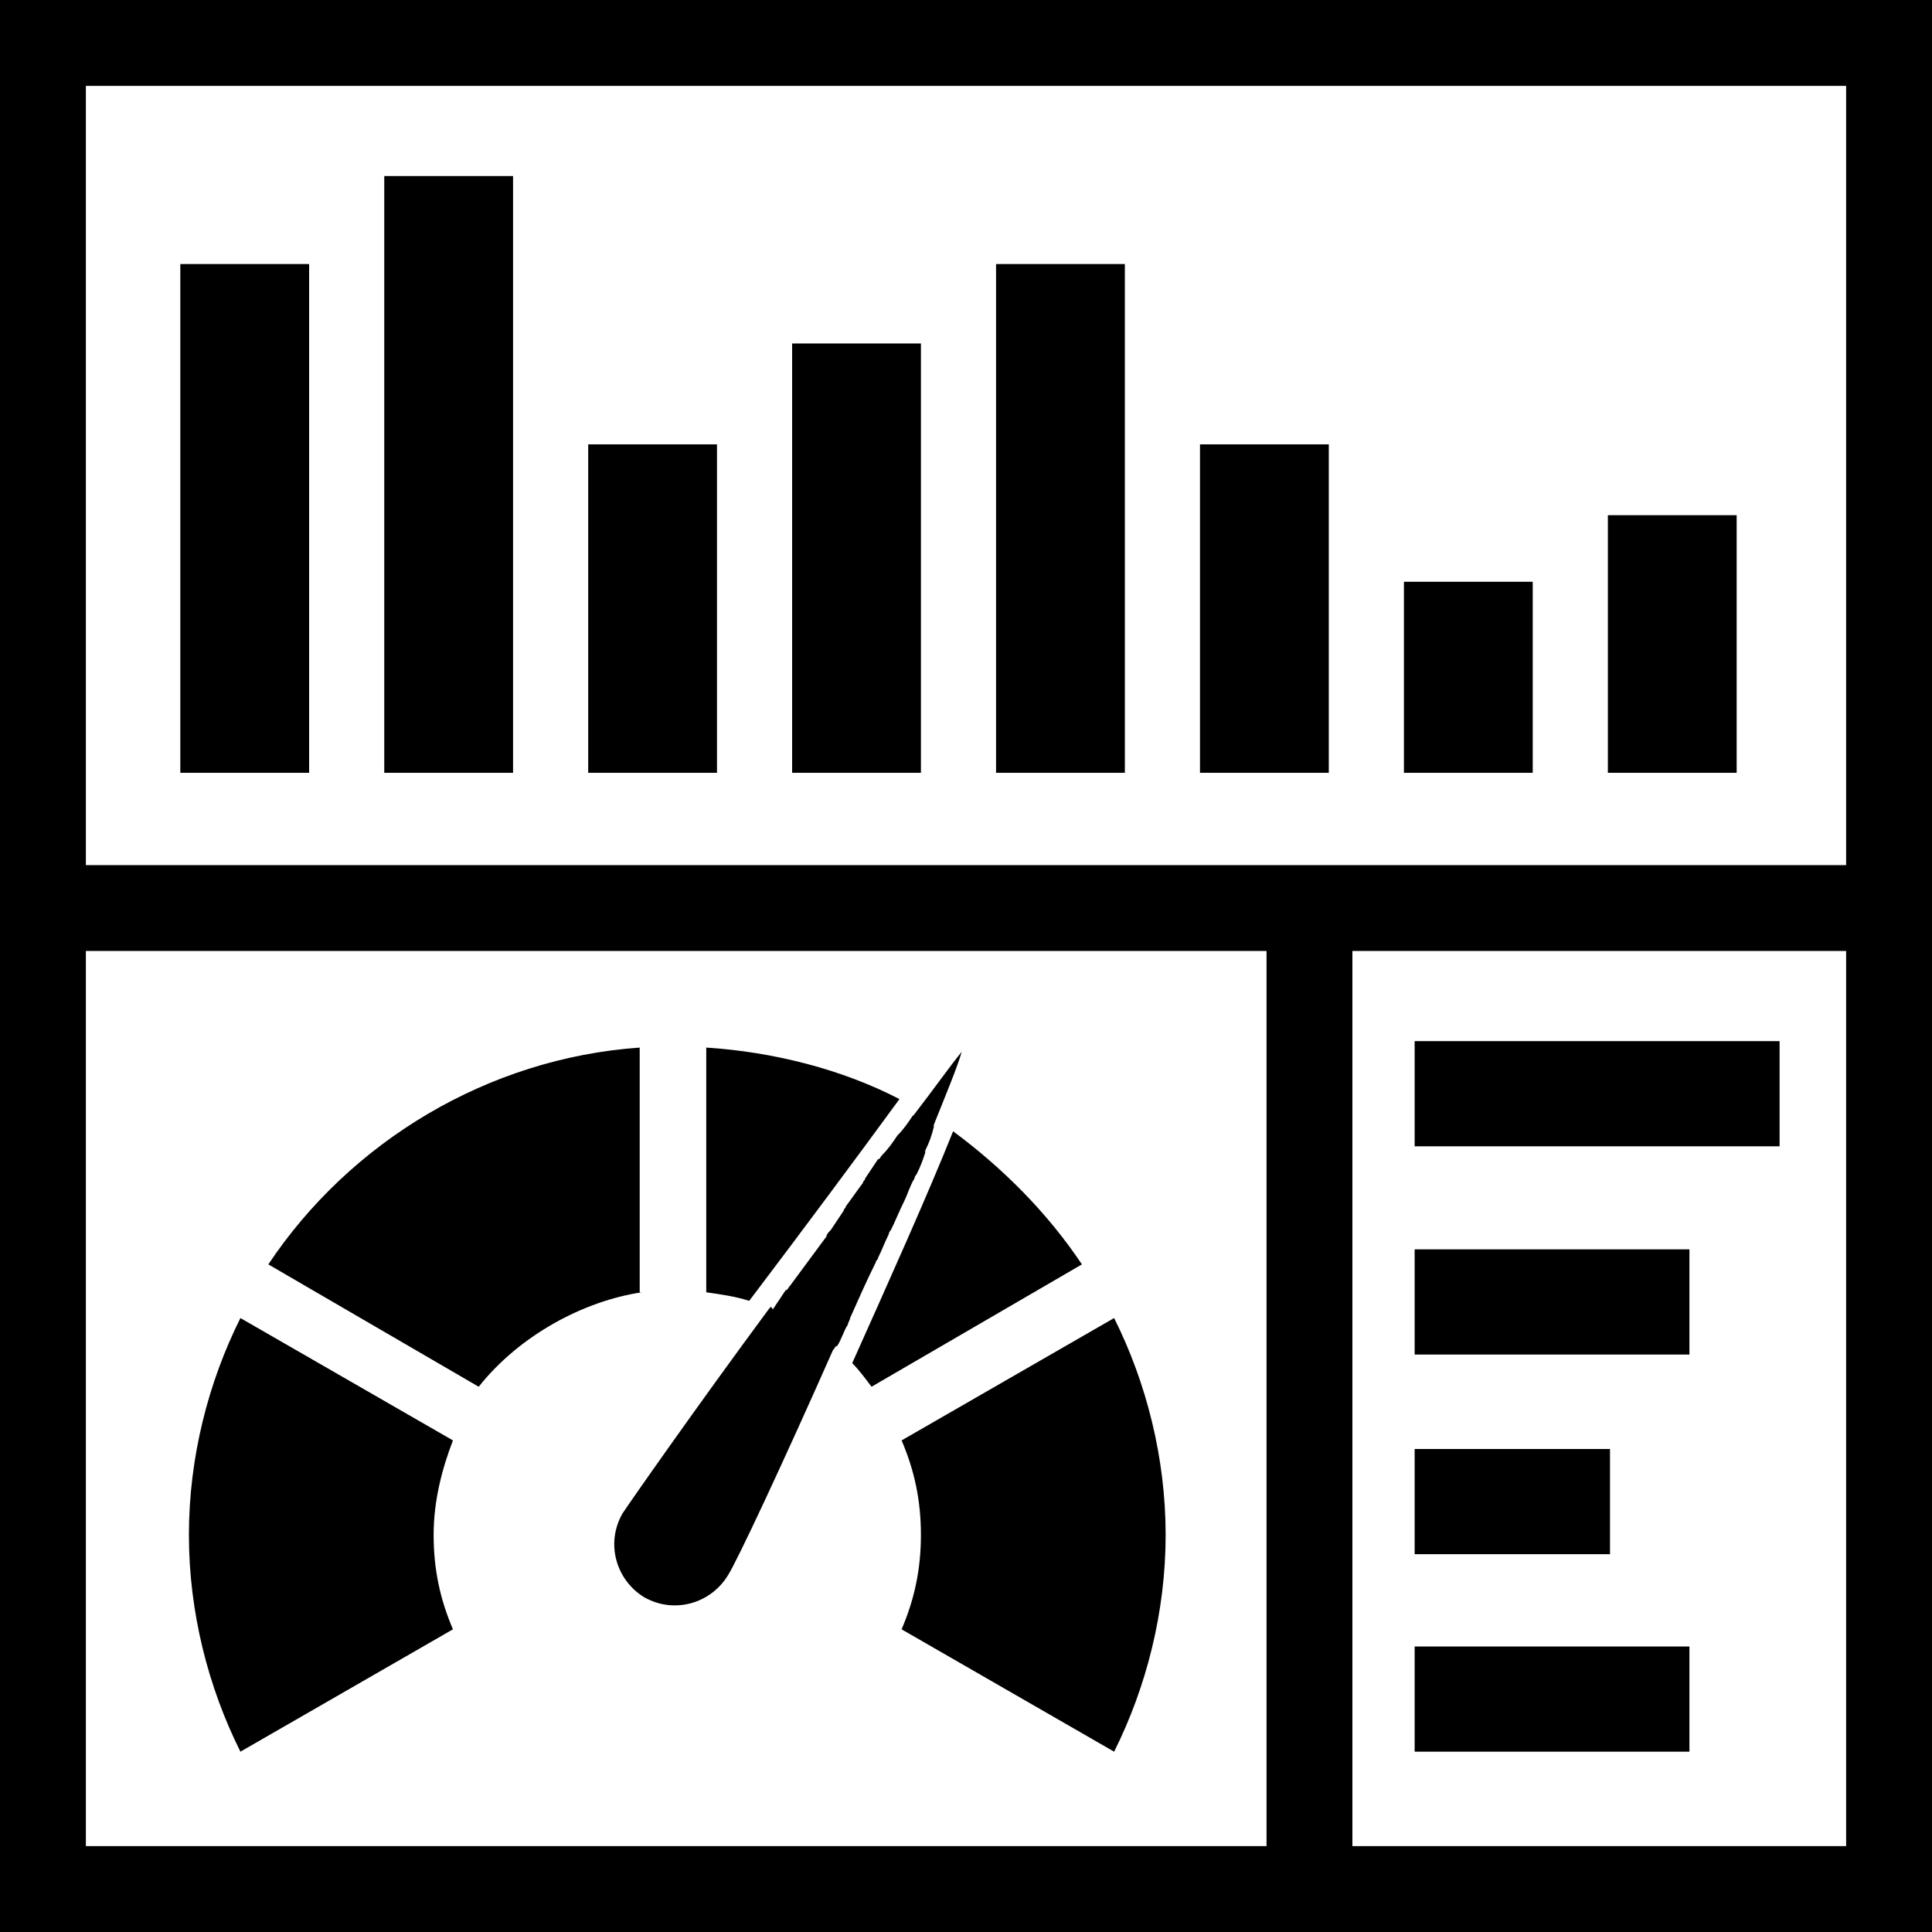<?xml version="1.0" encoding="UTF-8"?>
<svg id="Layer_1" data-name="Layer 1" xmlns="http://www.w3.org/2000/svg" viewBox="0 0 90 90">
  <path d="m0,0v90h90V0H0Zm86,4v36.3H4V4h82ZM4,44.3h55v41.7H4s0-41.7,0-41.7Zm59,41.7v-41.7h23v41.7h-23Z"/>
  <path d="m29.9,60.2c-2.7.4-5.7,2-7.6,4.4l-9.8-5.7c3.8-5.7,10.2-9.6,17.3-10.1v11.4h.1Zm22,1.2l-9.9,5.7c.6,1.4.9,2.8.9,4.4s-.3,3-.9,4.4l9.9,5.7c1.5-3,2.4-6.5,2.4-10.1s-.9-7.1-2.4-10.1Zm-30.8,5.7l-9.9-5.7c-1.5,3-2.4,6.5-2.4,10.1s.9,7.1,2.4,10.1l9.9-5.7c-.6-1.4-.9-2.8-.9-4.4,0-1.6.4-3.1.9-4.4Zm17.9-4.4c.2-.3.3-.7.5-1,0-.1.1-.2.1-.3.4-.9.8-1.8,1.2-2.6,0-.1.1-.1.1-.2.2-.4.3-.7.5-1.1,0-.1.1-.2.1-.2.2-.4.4-.9.6-1.3h0c.2-.4.3-.8.5-1.1,0-.1.1-.2.1-.2.2-.4.3-.7.4-1v-.1c.2-.4.3-.7.4-1.1v-.1h0c.6-1.5,1.1-2.7,1.3-3.4-.5.6-1.2,1.6-2.2,2.9h0l-.1.1c-.2.3-.4.6-.7.9h0c-.2.3-.4.6-.7.9-.1.1-.1.2-.2.2-.2.3-.4.6-.6.9,0,.1-.1.1-.1.2-.3.4-.5.7-.8,1.1,0,.1-.1.1-.1.2-.2.3-.4.6-.6.9-.1.1-.2.2-.2.3-.6.8-1.1,1.5-1.7,2.3-.1.1-.1.2-.2.2-.2.3-.4.6-.6.9-.1-.2-.1-.1-.2,0h0c-3.4,4.6-6.4,8.9-6.8,9.5-.8,1.4-.3,3.1,1,3.9,1.4.8,3.1.3,3.9-1,.4-.6,2.6-5.3,4.9-10.5h0c.1-.1.1-.2.2-.2Zm5.4-10c-1.2,3-3,7-4.7,10.8.3.3.6.7.9,1.1l9.8-5.7c-1.6-2.4-3.7-4.5-6-6.2Zm-2.5-1.5c-2.7-1.4-5.9-2.2-9-2.4v11.4c.7.1,1.4.2,2,.4,2.5-3.3,5.1-6.8,7-9.4Z"/>
  <path d="m14.4,36h-6V12.3h6v23.7Zm9.5-27.8h-6v27.8h6V8.2Zm9.5,12.5h-6v15.3h6v-15.3Zm9.5-4.7h-6v20h6v-20Zm9.5-3.7h-6v23.7h6V12.3Zm9.5,8.4h-6v15.3h6v-15.3Zm9.5,6.4h-6v8.9h6v-8.9Zm9.5-3.1h-6v12h6v-12Z"/>
  <rect x="65.9" y="48.5" width="17" height="4.9"/>
  <rect x="65.9" y="58.2" width="12.8" height="4.9"/>
  <rect x="65.9" y="67.5" width="9.1" height="4.9"/>
  <rect x="65.9" y="76.7" width="12.8" height="4.9"/>
</svg>
